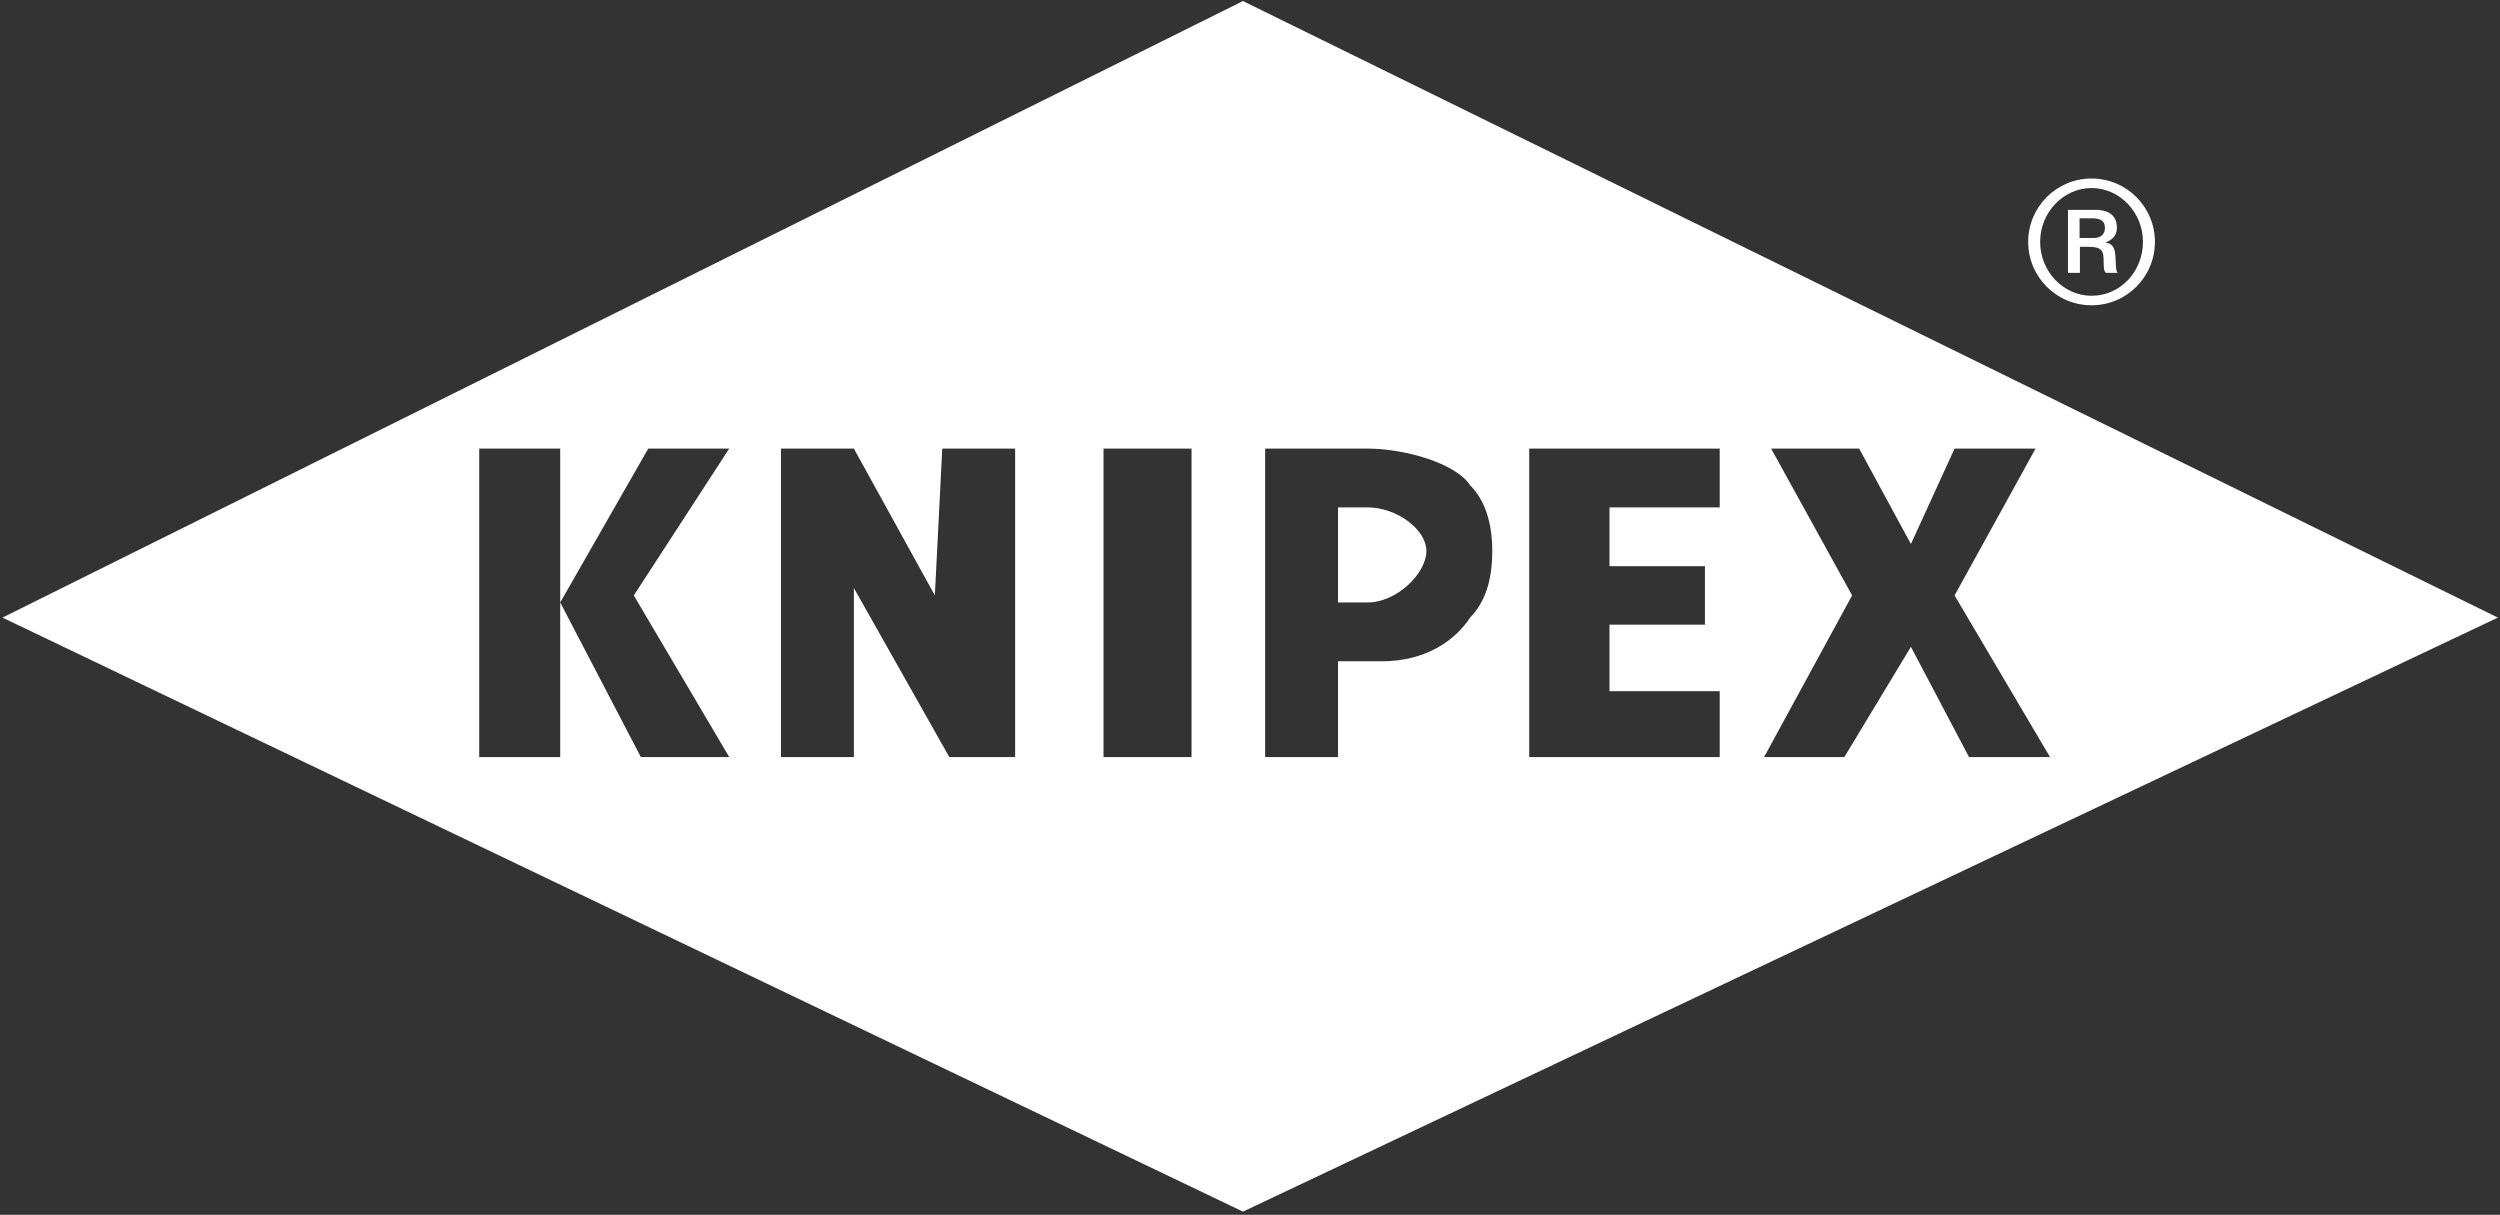 <svg xmlns="http://www.w3.org/2000/svg" viewBox="0 0 710 345" height="345" width="710"><rect x="0" y="0" width="710" height="345" fill="#333333" stroke="none"/><path fill="#fff" fill-rule="evenodd" d="M353 .3l356.4 175.1L353 344.1.7 175.4 353 .3zM207.1 127.4h-23l-25 43.7L182 215h25.1L180 169.1l27.1-41.7zm35.4 0h-20.7V215h20.7v-48l27.1 48h18.7v-87.6h-20.7l-2.1 41.7-23-41.7zm95.9 0h-25V215h25v-87.6zm50 0h-29.1V215H380v-27.2h12.5c12.6 0 20.9-6.1 25-12.4 4.2-4.3 6.3-10.4 6.3-18.9 0-8.3-2.2-14.6-6.3-18.7-4.1-6.3-18.7-10.4-29.1-10.4zm100 0h-54.1V215h54.1v-18.7h-31.3v-18.9h27.1v-16.6h-27.1v-16.7h31.3v-16.7zm39.6 0h-25l23 41.7-25 45.9h22.8l18.9-31.3 16.5 31.3h23l-27.1-45.9 23-41.7h-23l-12.4 27.1-14.7-27.1zm-368.9 0h-23V215h23v-87.6zm229.3 16.7c8.3 0 16.7 6.3 16.7 12.4 0 6.3-8.4 14.6-16.7 14.6H380v-27zM594 50.7c10 0 18 8.1 18 18s-8 18-18 18-18-8.1-18-18 8-18 18-18zm0 2.7c-8 0-14.6 6.9-14.6 15.3S586 84 594 84c8.2 0 14.6-6.9 14.6-15.3S602 53.4 594 53.4zm1.32 6.2c2.035.021 5.88.59 5.88 5.1 0 1.2-.4 3.1-3.1 4.1v.1c2.4.4 2.6 2.4 2.7 4.3.2 2.7 0 3.3.6 4.3h-3.3c-.7-.7-.6-1.1-.7-4.1-.01-.145-.017-.292-.028-.437l-.017-.219c-.128-1.376-.587-2.644-3.955-2.644h-2.7v7.4h-3.4V59.6zM594.1 62h-3.5v5.6h3.9c2.7 0 3.3-1.6 3.3-2.9 0-2.1-1.4-2.7-3.7-2.7z"></path></svg>
